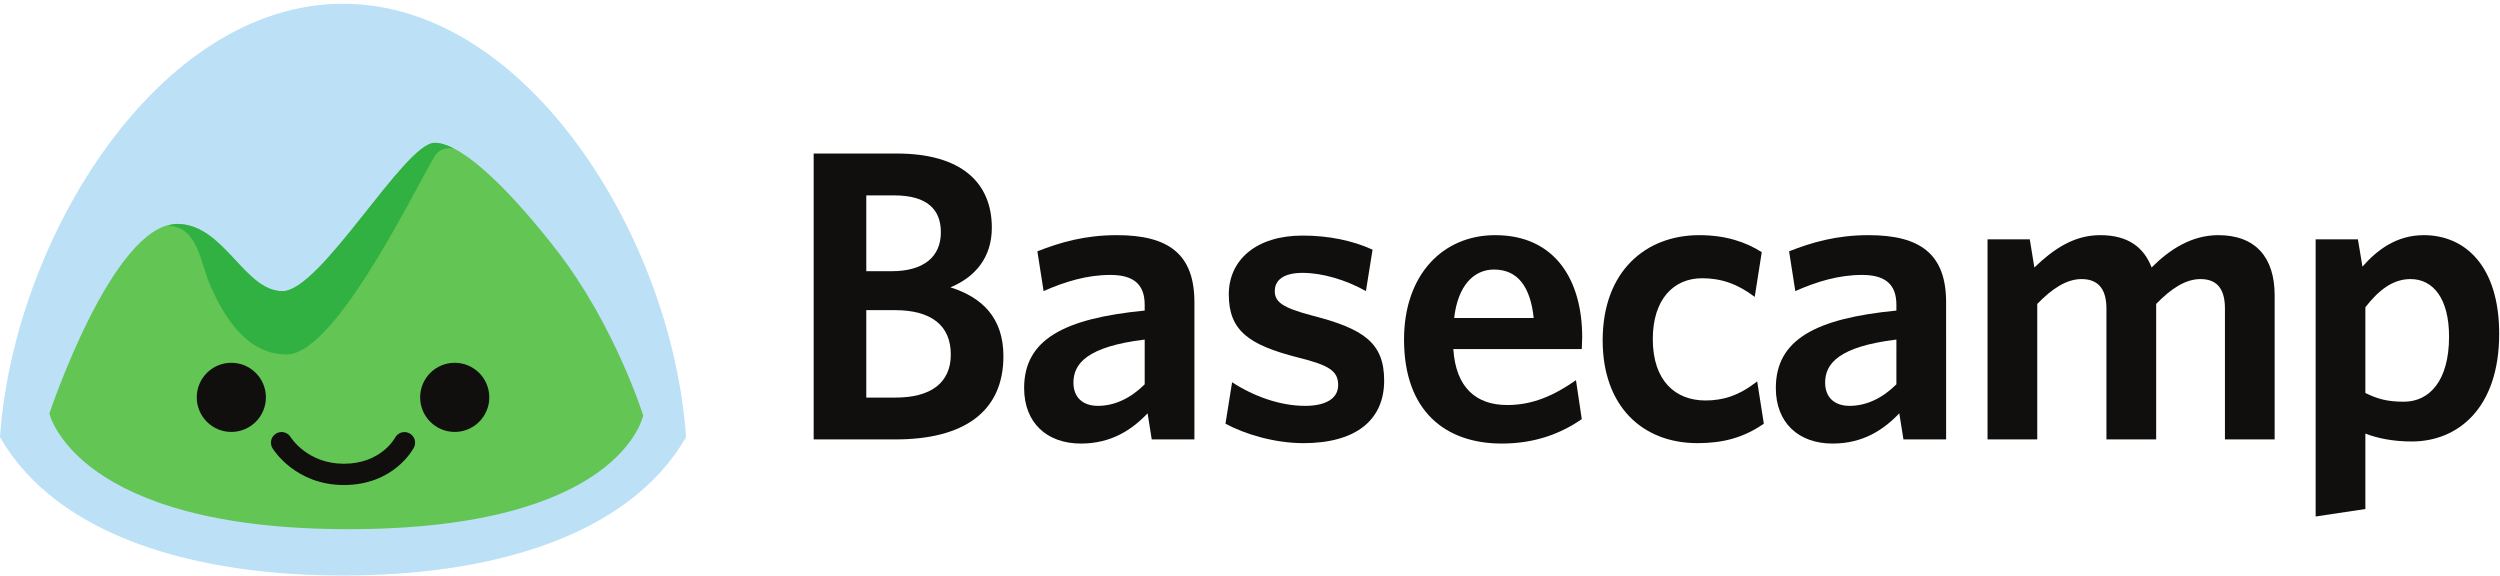 <?xml version="1.0" encoding="UTF-8" standalone="no"?>
<svg
   xmlns:dc="http://purl.org/dc/elements/1.1/"
   xmlns:cc="http://creativecommons.org/ns#"
   xmlns:rdf="http://www.w3.org/1999/02/22-rdf-syntax-ns#"
   xmlns:svg="http://www.w3.org/2000/svg"
   xmlns="http://www.w3.org/2000/svg"
   viewBox="0 0 741.333 170.667"
   height="170.667"
   width="741.333"
   xml:space="preserve"
   id="svg2"
   version="1.1"><defs
     id="defs6"><clipPath
       id="clipPath34"
       clipPathUnits="userSpaceOnUse"><path
         id="path32"
         d="M 0.602,0 H 5559.592 V 1271.94 H 0.602 Z" /></clipPath></defs><g
     transform="matrix(1.333,0,0,-1.333,0,170.667)"
     id="g10"><g
       transform="scale(0.1)"
       id="g12"><path
         id="path14"
         style="fill:#100f0d;fill-opacity:1;fill-rule:nonzero;stroke:none"
         d="M 1990.71,590.379 H 1927.1 V 395.898 h 65.44 c 77.42,0 122.58,32.262 122.58,95.852 0,64.531 -43.31,98.629 -124.41,98.629 z m -1.85,255.301 H 1927.1 V 677.02 h 56.23 c 71.88,0 109.68,32.25 109.68,86.628 0,50.692 -30.42,82.032 -104.15,82.032 z m 3.68,-542.86 h -182.49 v 635.95 h 185.26 c 142.86,0 211.07,-64.52 211.07,-164.981 0,-66.359 -36.88,-109.68 -92.18,-132.719 70.97,-22.129 117.97,-68.211 117.97,-152.992 0,-125.359 -90.31,-185.258 -239.63,-185.258" /><path
         id="path16"
         style="fill:#100f0d;fill-opacity:1;fill-rule:nonzero;stroke:none"
         d="m 2546.43,524.941 c -128.1,-15.671 -158.52,-53.472 -158.52,-95.851 0,-32.27 20.28,-51.621 54.38,-51.621 37.79,0 73.74,17.519 104.14,47.929 z m 15.67,-222.121 -9.21,58.071 c -35.95,-37.801 -82.03,-67.289 -148.39,-67.289 -75.57,0 -126.27,46.078 -126.27,123.5 0,107.839 88.48,154.847 268.2,172.347 v 12.91 c 0,47.922 -27.64,66.36 -76.49,66.36 -51.61,0 -100.47,-14.739 -148.39,-35.938 l -13.83,88.481 c 51.62,20.269 105.99,35.937 176.97,35.937 115.21,0 172.35,-42.398 172.35,-149.32 V 302.82 h -94.94" /><path
         id="path18"
         style="fill:#100f0d;fill-opacity:1;fill-rule:nonzero;stroke:none"
         d="m 2899.41,294.512 c -64.52,0 -130.87,20.277 -173.28,43.316 l 14.75,92.184 c 47.93,-31.352 106.91,-52.543 162.22,-52.543 47.93,0 73.73,17.519 73.73,46.082 0,31.34 -19.36,44.25 -90.32,61.75 -107.83,27.66 -153,58.98 -153,140.097 0,76.5 60.83,130.883 164.05,130.883 58.08,0 111.53,-11.062 155.77,-31.34 l -14.75,-92.16 c -44.23,24.879 -96.78,40.547 -141.02,40.547 -41.47,0 -61.74,-15.668 -61.74,-40.547 0,-23.972 16.59,-36.883 82.95,-54.39 115.2,-29.5 160.36,-60.821 160.36,-144.692 0,-87.57 -62.66,-139.187 -179.72,-139.187" /><path
         id="path20"
         style="fill:#100f0d;fill-opacity:1;fill-rule:nonzero;stroke:none"
         d="m 3323.34,680.699 c -44.25,0 -80.2,-35.019 -88.48,-107.84 h 176.96 c -7.37,69.129 -35.03,107.84 -88.48,107.84 z M 3518.73,503.75 h -285.72 c 5.53,-86.648 51.62,-124.43 119.83,-124.43 57.14,0 104.15,21.192 152.98,55.289 l 12.91,-86.629 c -47.92,-33.191 -105.99,-54.378 -177.89,-54.378 -124.41,0 -217.5,70.957 -217.5,231.339 0,144.7 86.64,232.258 202.76,232.258 133.65,0 193.55,-100.461 193.55,-226.738 0,-9.211 -0.92,-20.281 -0.92,-26.711" /><path
         id="path22"
         style="fill:#100f0d;fill-opacity:1;fill-rule:nonzero;stroke:none"
         d="m 3776.28,294.512 c -123.52,0 -211.06,82.957 -211.06,228.578 0,154.851 96.76,234.109 214.73,234.109 59.92,0 104.15,-15.668 139.19,-37.789 l -15.67,-99.531 c -37.8,28.57 -73.74,41.461 -117.06,41.461 -63.6,0 -109.67,-47.012 -109.67,-135.488 0,-92.153 49.77,-136.403 117.04,-136.403 38.71,0 73.74,10.153 115.21,42.403 l 14.76,-94.024 c -45.17,-31.316 -91.26,-43.316 -147.47,-43.316" /><path
         id="path24"
         style="fill:#100f0d;fill-opacity:1;fill-rule:nonzero;stroke:none"
         d="m 4218.64,524.941 c -128.1,-15.671 -158.53,-53.472 -158.53,-95.851 0,-32.27 20.28,-51.621 54.38,-51.621 37.8,0 73.74,17.519 104.15,47.929 z m 15.67,-222.121 -9.21,58.071 c -35.95,-37.801 -82.03,-67.289 -148.4,-67.289 -75.58,0 -126.26,46.078 -126.26,123.5 0,107.839 88.48,154.847 268.2,172.347 v 12.91 c 0,47.922 -27.64,66.36 -76.5,66.36 -51.6,0 -100.46,-14.739 -148.38,-35.938 l -13.83,88.481 c 51.62,20.269 106,35.937 176.96,35.937 115.22,0 172.36,-42.398 172.36,-149.32 V 302.82 h -94.94" /><path
         id="path26"
         style="fill:#100f0d;fill-opacity:1;fill-rule:nonzero;stroke:none"
         d="m 4949.5,302.82 v 291.239 c 0,38.722 -13.84,65.441 -54.38,65.441 -34.1,0 -66.37,-22.121 -98.62,-55.289 V 302.82 h -110.61 v 291.239 c 0,38.722 -14.74,65.441 -55.29,65.441 -34.1,0 -66.36,-22.121 -98.61,-55.289 V 302.82 h -110.61 v 445.16 h 94 l 10.15,-62.671 c 41.47,39.632 86.64,71.89 146.54,71.89 63.59,0 97.69,-28.578 114.3,-71.89 39.62,39.632 88.48,71.89 148.38,71.89 83.87,0 125.34,-50.687 125.34,-133.648 V 302.82 H 4949.5" /><g
         id="g28"><g
           clip-path="url(#clipPath34)"
           id="g30"><path
             id="path36"
             style="fill:#100f0d;fill-opacity:1;fill-rule:nonzero;stroke:none"
             d="m 5362.35,659.5 c -39.64,0 -70.96,-24.891 -100.45,-62.66 V 406.051 c 26.71,-12.91 47.92,-19.36 85.7,-19.36 57.14,0 100.47,47.008 100.47,144.7 0,85.73 -35.95,128.109 -85.72,128.109 z m 2.76,-361.289 c -42.4,0 -76.5,7.367 -103.21,17.519 V 147.98 L 5151.29,131.379 V 747.98 h 94 l 10.15,-60.832 c 31.32,35.942 74.66,70.051 136.41,70.051 93.08,0 167.74,-70.051 167.74,-219.347 0,-165.922 -92.17,-239.641 -194.48,-239.641" /><path
             id="path38"
             style="fill:#bce0f6;fill-opacity:1;fill-rule:nonzero;stroke:none"
             d="M 763.102,1271.94 C 352.281,1271.94 30.449,749.301 0,307.852 128.898,84.121 439.762,0 763.102,0 1086.39,0 1397.28,84.121 1526.13,307.852 1495.68,749.301 1173.87,1271.94 763.102,1271.94" /></g></g><path
         id="path40"
         style="fill:#62c554;fill-opacity:1;fill-rule:nonzero;stroke:none"
         d="m 1238.66,723.191 c -90.17,116.278 -205.12,239.34 -271.808,239.34 -66.653,0 -252.973,-329.902 -338.442,-329.902 -85.48,0 -129.93,150.141 -235.031,149.551 -143.168,-0.809 -283.52,-421.75 -283.52,-421.75 0,0 58.039,-257.289 665.211,-257.289 607.17,0 655.7,253.07 655.7,253.07 0,0 -62.51,199.82 -192.11,366.98" /><path
         id="path42"
         style="fill:#100f0d;fill-opacity:1;fill-rule:nonzero;stroke:none"
         d="m 920.789,284.691 c 5.981,11.539 1.492,25.649 -10,31.731 -11.48,6.078 -25.769,1.648 -31.937,-9.781 -1.274,-2.371 -32.172,-57.95 -113.891,-57.95 -80.313,0 -116.781,56.618 -118.449,59.289 -6.813,11.071 -21.301,14.579 -32.442,7.829 -11.172,-6.778 -14.73,-21.34 -7.949,-32.508 2.027,-3.34 51,-81.93 158.84,-81.93 111.359,0 154.059,79.918 155.828,83.32 z m 13.84,111.68 c 0,-42.461 34.441,-76.902 76.911,-76.902 42.46,0 76.9,34.441 76.9,76.902 0,42.469 -34.44,76.91 -76.9,76.91 -42.47,0 -76.911,-34.441 -76.911,-76.91 m -496.938,0 c 0,42.469 34.438,76.91 76.899,76.91 42.469,0 76.91,-34.441 76.91,-76.91 0,-42.461 -34.441,-76.902 -76.91,-76.902 -42.461,0 -76.899,34.441 -76.899,76.902" /><path
         id="path44"
         style="fill:#30b141;fill-opacity:1;fill-rule:nonzero;stroke:none"
         d="m 637.91,491.859 c -94.289,0 -142.621,93.039 -168.82,150.481 -23.59,51.719 -27.649,133.422 -94.539,135.699 6.578,2.602 12.898,4.141 18.828,4.141 105.101,0 149.551,-149.551 235.031,-149.551 85.469,0 271.789,329.902 338.442,329.902 12.546,0 26.707,-4.429 42.048,-12.312 -11.361,1.5 -25.9,0.441 -37.119,-10.809 C 950.23,917.879 754.648,491.859 637.91,491.859" /></g></g></svg>